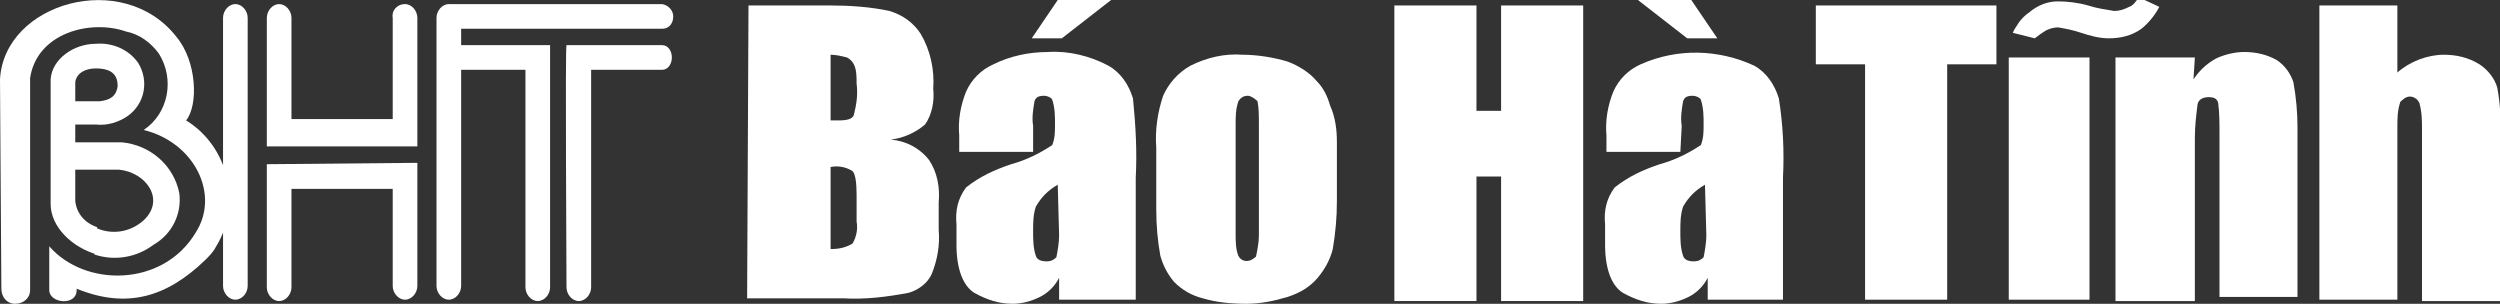 <?xml version="1.0" encoding="utf-8"?>
<!-- Generator: Adobe Illustrator 22.0.1, SVG Export Plug-In . SVG Version: 6.00 Build 0)  -->
<svg version="1.1" id="Layer_1" xmlns="http://www.w3.org/2000/svg" xmlns:xlink="http://www.w3.org/1999/xlink" x="0px" y="0px"
	 viewBox="0 0 182.7 22.2" style="enable-background:new 0 0 182.7 22.2;" xml:space="preserve">
<rect x="0" y="0" width="182.7" height="22.2" fill="#333333" stroke="none"/>
<style type="text/css">
	.st0{fill:#FFFFFF;}
</style>
<title>logo mobile</title>
<g id="_Group_">
	<path id="_Path_" class="st0" d="M157.8,0.5c-0.3,0.6-0.8,1.2-1.3,1.6c-0.7,0.5-1.5,0.7-2.4,0.7c-0.7,0-1.4-0.2-2-0.4
		S151,2.1,150.4,2c-0.3,0-0.7,0.1-1,0.3l-0.3,0.2l-0.4,0.3l-1.6-0.4c0.1-0.3,0.3-0.5,0.4-0.7c0.2-0.3,0.5-0.6,0.8-0.8
		c0.6-0.5,1.3-0.8,2.1-0.8c0.7,0,1.5,0.1,2.2,0.3c0.6,0.2,1.3,0.3,1.9,0.4c0.4,0,0.7-0.1,1.1-0.3c0.3-0.1,0.5-0.4,0.7-0.7L157.8,0.5
		z"/>
	<path id="_Compound_Path_" class="st0" d="M54.7,0.4h6c1.4,0,2.9,0.1,4.3,0.4c1,0.3,1.8,0.9,2.3,1.7c0.7,1.2,1,2.6,0.9,4
		c0.1,0.9-0.1,1.9-0.6,2.6c-0.7,0.6-1.6,1-2.5,1.1c1.1,0.1,2.1,0.6,2.8,1.5c0.6,0.9,0.8,2,0.7,3.1v2c0.1,1.1-0.1,2.2-0.5,3.2
		c-0.3,0.7-1,1.2-1.7,1.4c-1.6,0.3-3.2,0.5-4.8,0.4h-7L54.7,0.4L54.7,0.4z M60.7,4v4.8h0.6c0.6,0,1-0.1,1.1-0.4
		c0.2-0.8,0.3-1.5,0.2-2.3c0-0.5,0-1-0.2-1.4c-0.1-0.2-0.3-0.4-0.5-0.5C61.5,4.1,61.1,4,60.7,4L60.7,4z M60.7,12.2v6
		c0.6,0,1.1-0.1,1.6-0.4c0.3-0.5,0.4-1.1,0.3-1.6v-2c0-0.9-0.1-1.5-0.3-1.7C61.8,12.2,61.3,12.1,60.7,12.2L60.7,12.2z"/>
	<path id="_Compound_Path_2" class="st0" d="M75.5,11.1h-5.4V9.9c-0.1-1.1,0.1-2.2,0.5-3.2c0.4-0.9,1.1-1.6,2-2
		c1.2-0.6,2.6-0.9,4-0.9c1.5-0.1,3.1,0.3,4.4,1c0.9,0.5,1.5,1.4,1.8,2.4c0.2,2,0.3,3.9,0.2,5.8v8.9h-5.6v-1.6
		c-0.3,0.6-0.8,1.1-1.4,1.4s-1.3,0.5-2,0.5c-1,0-1.9-0.3-2.8-0.8c-0.8-0.5-1.3-1.7-1.3-3.5v-1.5c-0.1-1,0.1-1.9,0.7-2.7
		c1-0.8,2.1-1.3,3.3-1.7c1.1-0.3,2.1-0.8,3-1.4c0.2-0.5,0.2-1,0.2-1.5c0-0.6,0-1.2-0.2-1.8c0-0.1-0.3-0.3-0.6-0.3
		c-0.4,0-0.6,0.1-0.7,0.4c-0.1,0.6-0.2,1.2-0.1,1.8L75.5,11.1z M81.2,0l-3.6,2.8h-2.2L77.3,0H81.2z M77.3,13.5
		c-0.7,0.4-1.2,0.9-1.6,1.6c-0.2,0.6-0.2,1.2-0.2,1.8c0,0.6,0,1.2,0.2,1.8c0.1,0.3,0.4,0.4,0.8,0.4c0.3,0,0.5-0.1,0.7-0.3
		c0.1-0.5,0.2-1.1,0.2-1.6L77.3,13.5z"/>
	<path id="_Compound_Path_3" class="st0" d="M97.7,10.4v4.3c0,1.2-0.1,2.3-0.3,3.5c-0.2,0.8-0.6,1.5-1.1,2.1
		c-0.6,0.7-1.3,1.1-2.2,1.4c-1,0.3-2,0.5-3,0.5c-1.1,0-2.2-0.1-3.2-0.4c-0.8-0.2-1.5-0.6-2.1-1.2c-0.5-0.6-0.8-1.2-1-1.9
		c-0.2-1.1-0.3-2.2-0.3-3.4v-4.5C84.4,9.5,84.6,8.2,85,7c0.4-0.9,1.1-1.7,2-2.2c1.2-0.6,2.5-0.9,3.8-0.8c1.1,0,2.3,0.2,3.3,0.5
		c0.8,0.3,1.6,0.8,2.1,1.4c0.5,0.5,0.8,1.1,1,1.8C97.6,8.6,97.7,9.5,97.7,10.4z M92,9.1c0-0.6,0-1.2-0.1-1.7C91.7,7.2,91.4,7,91.2,7
		c-0.3,0-0.5,0.1-0.7,0.4c-0.2,0.6-0.2,1.1-0.2,1.7v8c0,0.5,0,1.1,0.2,1.6c0.2,0.4,0.7,0.5,1.1,0.2c0.1-0.1,0.2-0.1,0.2-0.2
		c0.1-0.5,0.2-1,0.2-1.5L92,9.1z"/>
	<path id="_Compound_Path_4" class="st0" d="M115.7,0.4V22h-6v-9.1h-1.8V22h-6V0.4h6v7.7h1.8V0.4H115.7z"/>
	<path id="_Compound_Path_5" class="st0" d="M122.8,11.1h-5.4V9.9c-0.1-1.1,0.1-2.2,0.5-3.2c0.4-0.9,1.1-1.6,2-2
		c2.7-1.2,5.7-1.1,8.3,0.1c0.9,0.5,1.5,1.4,1.8,2.4c0.3,1.9,0.4,3.8,0.3,5.8v8.9h-5.5v-1.6c-0.3,0.6-0.8,1.1-1.4,1.4s-1.3,0.5-2,0.5
		c-1,0-1.9-0.3-2.8-0.8c-0.8-0.5-1.3-1.7-1.3-3.5v-1.5c-0.1-1,0.1-1.9,0.7-2.7c1-0.8,2.1-1.3,3.3-1.7c1.1-0.3,2.1-0.8,3-1.4
		c0.2-0.5,0.2-1,0.2-1.5c0-0.6,0-1.2-0.2-1.8c0-0.1-0.3-0.3-0.6-0.3c-0.4,0-0.6,0.1-0.7,0.4c-0.1,0.6-0.2,1.2-0.1,1.8L122.8,11.1z
		 M123.6,0l1.9,2.8h-2.2L119.7,0H123.6z M124.6,13.5c-0.7,0.4-1.2,0.9-1.6,1.6c-0.2,0.6-0.2,1.2-0.2,1.8c0,0.6,0,1.2,0.2,1.8
		c0.1,0.3,0.4,0.4,0.8,0.4c0.3,0,0.5-0.1,0.7-0.3c0.1-0.5,0.2-1.1,0.2-1.6L124.6,13.5z"/>
	<path id="_Compound_Path_6" class="st0" d="M145.9,0.4v4.3h-3.6v17.2h-6V4.7h-3.6V0.4H145.9z"/>
	<g id="_Group_2">
		<path id="_Compound_Path_7" class="st0" d="M152.7,4.2v17.7h-5.9V4.2H152.7z"/>
	</g>
	<path id="_Compound_Path_8" class="st0" d="M160.4,4.2l-0.1,1.6c0.4-0.6,0.9-1.1,1.6-1.5c0.6-0.3,1.4-0.5,2.1-0.5
		c0.9,0,1.7,0.2,2.4,0.6c0.6,0.4,1,1,1.2,1.6c0.2,1.1,0.3,2.2,0.3,3.3v12.4h-5.7v-12c0-0.7,0-1.5-0.1-2.2c-0.1-0.3-0.3-0.4-0.7-0.4
		c-0.3,0-0.7,0.1-0.8,0.5c-0.1,0.8-0.2,1.6-0.2,2.5V22h-5.8V4.2H160.4z"/>
	<path id="_Compound_Path_9" class="st0" d="M175.2,0.4v4.9c0.9-0.8,2.2-1.3,3.4-1.3c0.9,0,1.8,0.2,2.6,0.7c0.6,0.4,1.1,1,1.3,1.7
		c0.2,1.1,0.3,2.3,0.2,3.4V22H177V9.5c0-0.7,0-1.3-0.2-2c-0.2-0.4-0.7-0.6-1.1-0.3c-0.1,0.1-0.3,0.2-0.3,0.3
		c-0.2,0.6-0.2,1.2-0.2,1.8v12.6h-5.7V0.4H175.2z"/>
</g>
<g id="_Group_3">
	<path id="_Path_2" class="st0" d="M30.5,11.9v9c0,0.5-0.4,1-0.9,1l0,0c-0.5,0-0.9-0.5-0.9-1v-7.1h-7.4V21c0,0.5-0.4,1-0.9,1l0,0
		c-0.5,0-0.9-0.5-0.9-1v-9L30.5,11.9L30.5,11.9z"/>
	<path id="_Path_3" class="st0" d="M17.2,0.3L17.2,0.3c0.5,0,0.9,0.5,0.9,1v19.6c0,0.5-0.4,1-0.9,1l0,0c-0.5,0-0.9-0.5-0.9-1V1.3
		C16.3,0.8,16.7,0.3,17.2,0.3z"/>
	<path id="_Path_4" class="st0" d="M29.6,0.3L29.6,0.3c0.5,0,0.9,0.5,0.9,1v9.4h-11V1.3c0-0.5,0.4-1,0.9-1l0,0c0.5,0,0.9,0.5,0.9,1
		v7.4h7.4V1.3C28.6,0.8,29,0.3,29.6,0.3z"/>
	<path id="_Path_5" class="st0" d="M32.8,0.3L32.8,0.3c0.5,0,0.9,0.5,0.9,1v19.6c0,0.5-0.4,1-0.9,1l0,0c-0.5,0-0.9-0.5-0.9-1V1.3
		C31.9,0.8,32.3,0.3,32.8,0.3z"/>
	<g id="_Group_4">
		<path id="_Compound_Path_10" class="st0" d="M43.2,5.1V21c0,0.5-0.4,1-0.9,1l0,0c-0.5,0-0.9-0.5-0.9-1c0-1.4-0.1-17.7,0-17.7h7
			c0.4,0,0.7,0.4,0.7,0.9l0,0c0,0.5-0.3,0.9-0.7,0.9L43.2,5.1z M32.5,4.2L32.5,4.2c0-0.5,0.3-0.9,0.7-0.9h7V21c0,0.5-0.4,1-0.9,1
			l0,0c-0.5,0-0.9-0.5-0.9-1V5.1h-5.2C32.8,5.1,32.5,4.7,32.5,4.2z"/>
		<path id="_Path_6" class="st0" d="M32.3,1.2L32.3,1.2c0-0.5,0.3-0.9,0.8-0.9h15.3c0.5,0.1,0.8,0.5,0.8,0.9l0,0
			c0,0.5-0.3,0.9-0.8,0.9H33C32.6,2.1,32.2,1.7,32.3,1.2z"/>
	</g>
	<path id="_Path_7" class="st0" d="M0,5.8c0.3-5.6,9-8.1,12.9-3.1c1.5,1.8,1.6,5,0.7,6.1c3.1,1.9,4.1,6.1,2.2,9.2
		c-0.2,0.4-0.5,0.7-0.8,1c-2.8,2.7-5.7,3.6-9.4,2.1c0.1,1.3-2,1.1-2,0.1V18c2.6,3,8.3,3,10.7-1c1.8-2.8-0.1-6.6-3.8-7.5
		c1.8-1.2,2.3-3.7,1.1-5.6C11,3.1,10.2,2.5,9.2,2.3c-2.6-0.9-6.5,0.1-7,3.4v15.5c0,0.6-0.5,1-1.1,1s-1-0.5-1-1.1L0,5.8z"/>
	<path id="_Path_8" class="st0" d="M5.5,10.4h3.4c2.1,0.2,3.8,1.7,4.2,3.7c0.2,1.5-0.5,3-1.9,3.8c-1.2,0.9-2.8,1.2-4.3,0.7v-2
		c1.2,0.6,2.6,0.4,3.6-0.5c1.6-1.5,0.2-3.5-1.8-3.7H5.5v2.3c0.1,0.9,0.7,1.6,1.6,1.9v2c-1.8-0.5-3.4-2-3.4-3.7c0-3.1,0-6,0-9.1
		C3.8,4.3,5.4,3.2,7,3.2c1.2-0.1,2.4,0.4,3.1,1.4c0.8,1.3,0.5,3-0.8,3.9C8.7,8.9,7.9,9.2,7,9.1V7.4h0.3C8.1,7.3,8.5,7,8.6,6.3
		C8.6,5.5,8.2,5,7,5C6.3,5,5.6,5.3,5.5,6v1.4H7v1.7H5.5V10.4z"/>
</g>
</svg>
